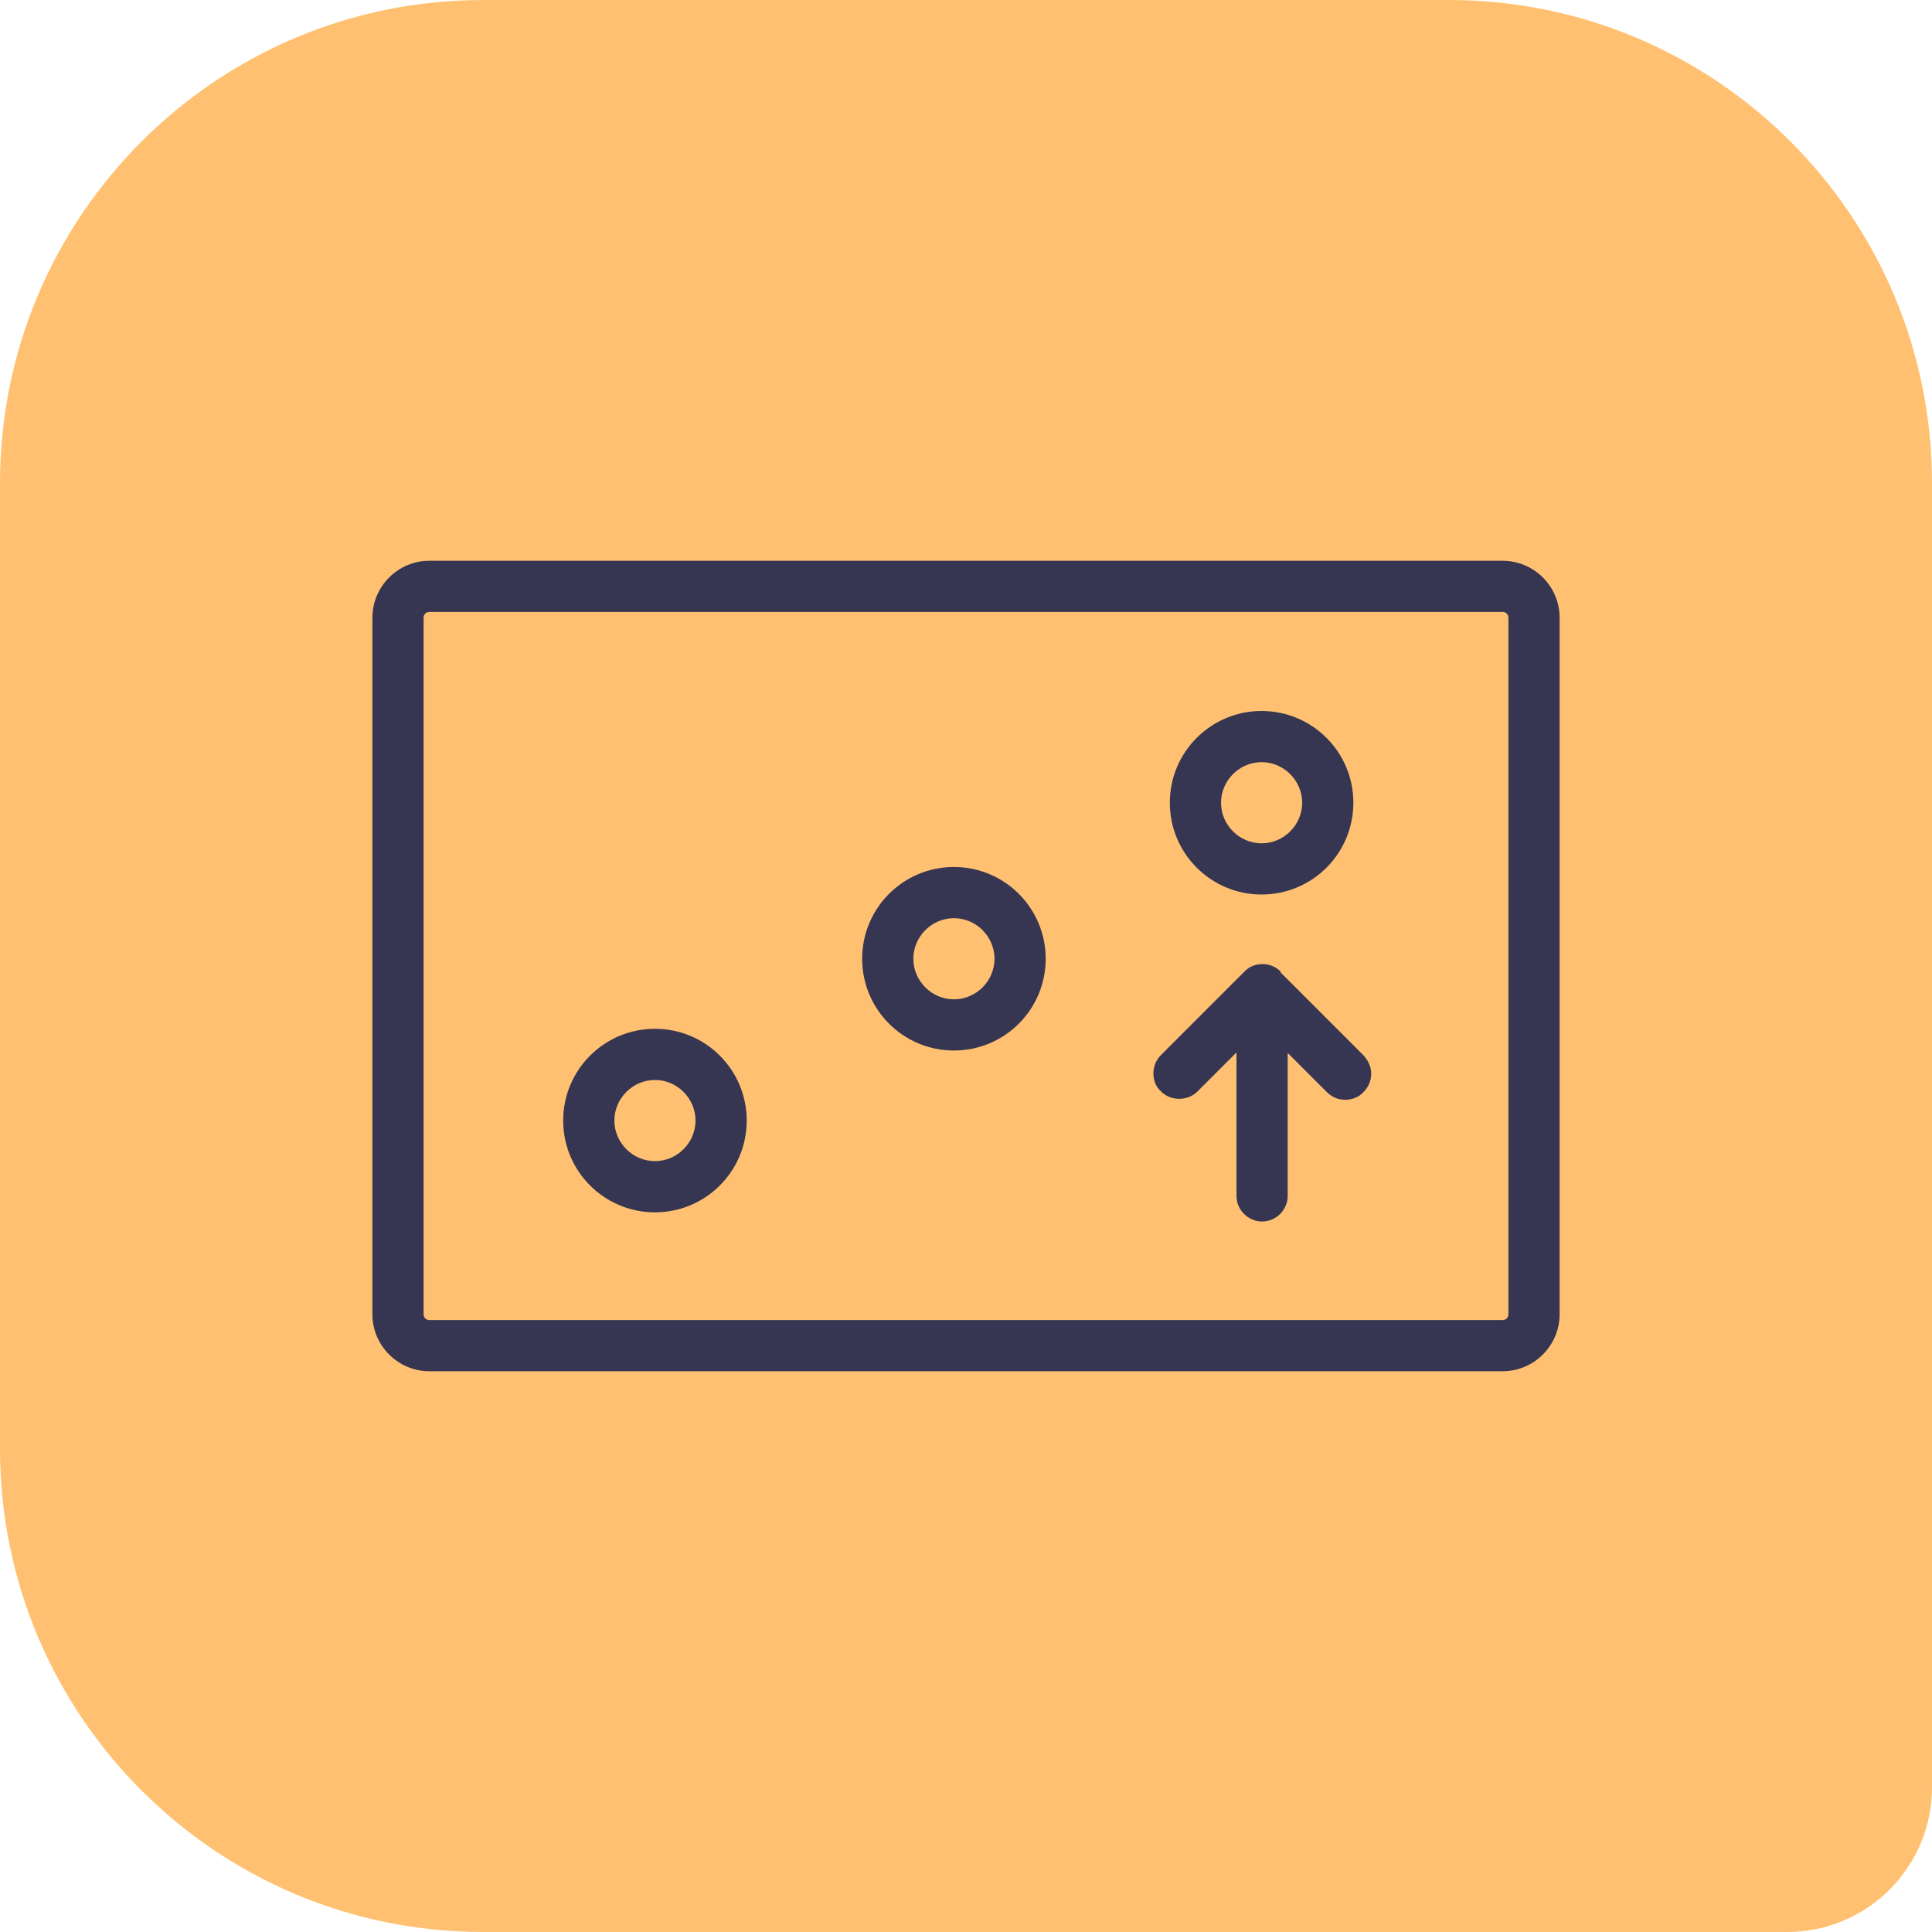 <svg xmlns="http://www.w3.org/2000/svg" id="Ebene_2" viewBox="0 0 40 40"><defs><style>.cls-1{fill:#ffc171;}.cls-2{fill:#363652;}</style></defs><g id="Warstwa_1"><path class="cls-1" d="m10,0h20c5.52,0,10,4.48,10,10v27c0,1.66-1.34,3-3,3H10c-5.52,0-10-4.48-10-10V10C0,4.48,4.48,0,10,0Z"></path><path class="cls-2" d="m31.11,11.61H8.89c-.65,0-1.18.53-1.18,1.18v14.42c0,.65.53,1.18,1.18,1.18h22.22c.65,0,1.18-.53,1.18-1.18v-14.42c0-.65-.53-1.18-1.18-1.18Zm.12,1.18v14.42c0,.07-.05.12-.12.12H8.89c-.07,0-.12-.05-.12-.12v-14.42c0-.07.05-.12.12-.12h22.22c.07,0,.12.05.12.12Z"></path><path class="cls-2" d="m13.56,21.3c-1.05,0-1.9.85-1.9,1.9s.85,1.9,1.9,1.9,1.9-.85,1.9-1.9-.85-1.9-1.9-1.9Zm.84,1.9c0,.46-.38.84-.84.84s-.84-.38-.84-.84.38-.84.84-.84.84.38.84.84Z"></path><path class="cls-2" d="m19.75,17.95c-1.05,0-1.9.85-1.9,1.9s.85,1.9,1.9,1.9,1.9-.85,1.9-1.9-.85-1.9-1.9-1.9Zm0,2.74c-.46,0-.84-.38-.84-.84s.38-.84.84-.84.84.38.84.84-.38.84-.84.84Z"></path><path class="cls-2" d="m26.12,18.52c1.05,0,1.9-.85,1.9-1.9s-.85-1.9-1.9-1.9-1.9.85-1.9,1.9.85,1.9,1.9,1.9Zm-.84-1.9c0-.46.38-.84.84-.84s.84.38.84.84-.38.84-.84.84-.84-.38-.84-.84Z"></path><path class="cls-2" d="m26.52,20.12c-.1-.1-.23-.16-.38-.16h0c-.14,0-.28.05-.38.16l-1.72,1.72c-.1.1-.16.23-.16.38s.05.28.16.38c.2.2.55.2.75,0l.81-.81v2.97c0,.29.24.53.53.53.29,0,.53-.24.53-.53v-2.96s.81.81.81.81c.1.1.23.16.38.16h0c.14,0,.28-.05.38-.16.1-.1.16-.24.16-.38s-.06-.27-.16-.38l-1.72-1.72Z"></path></g></svg>